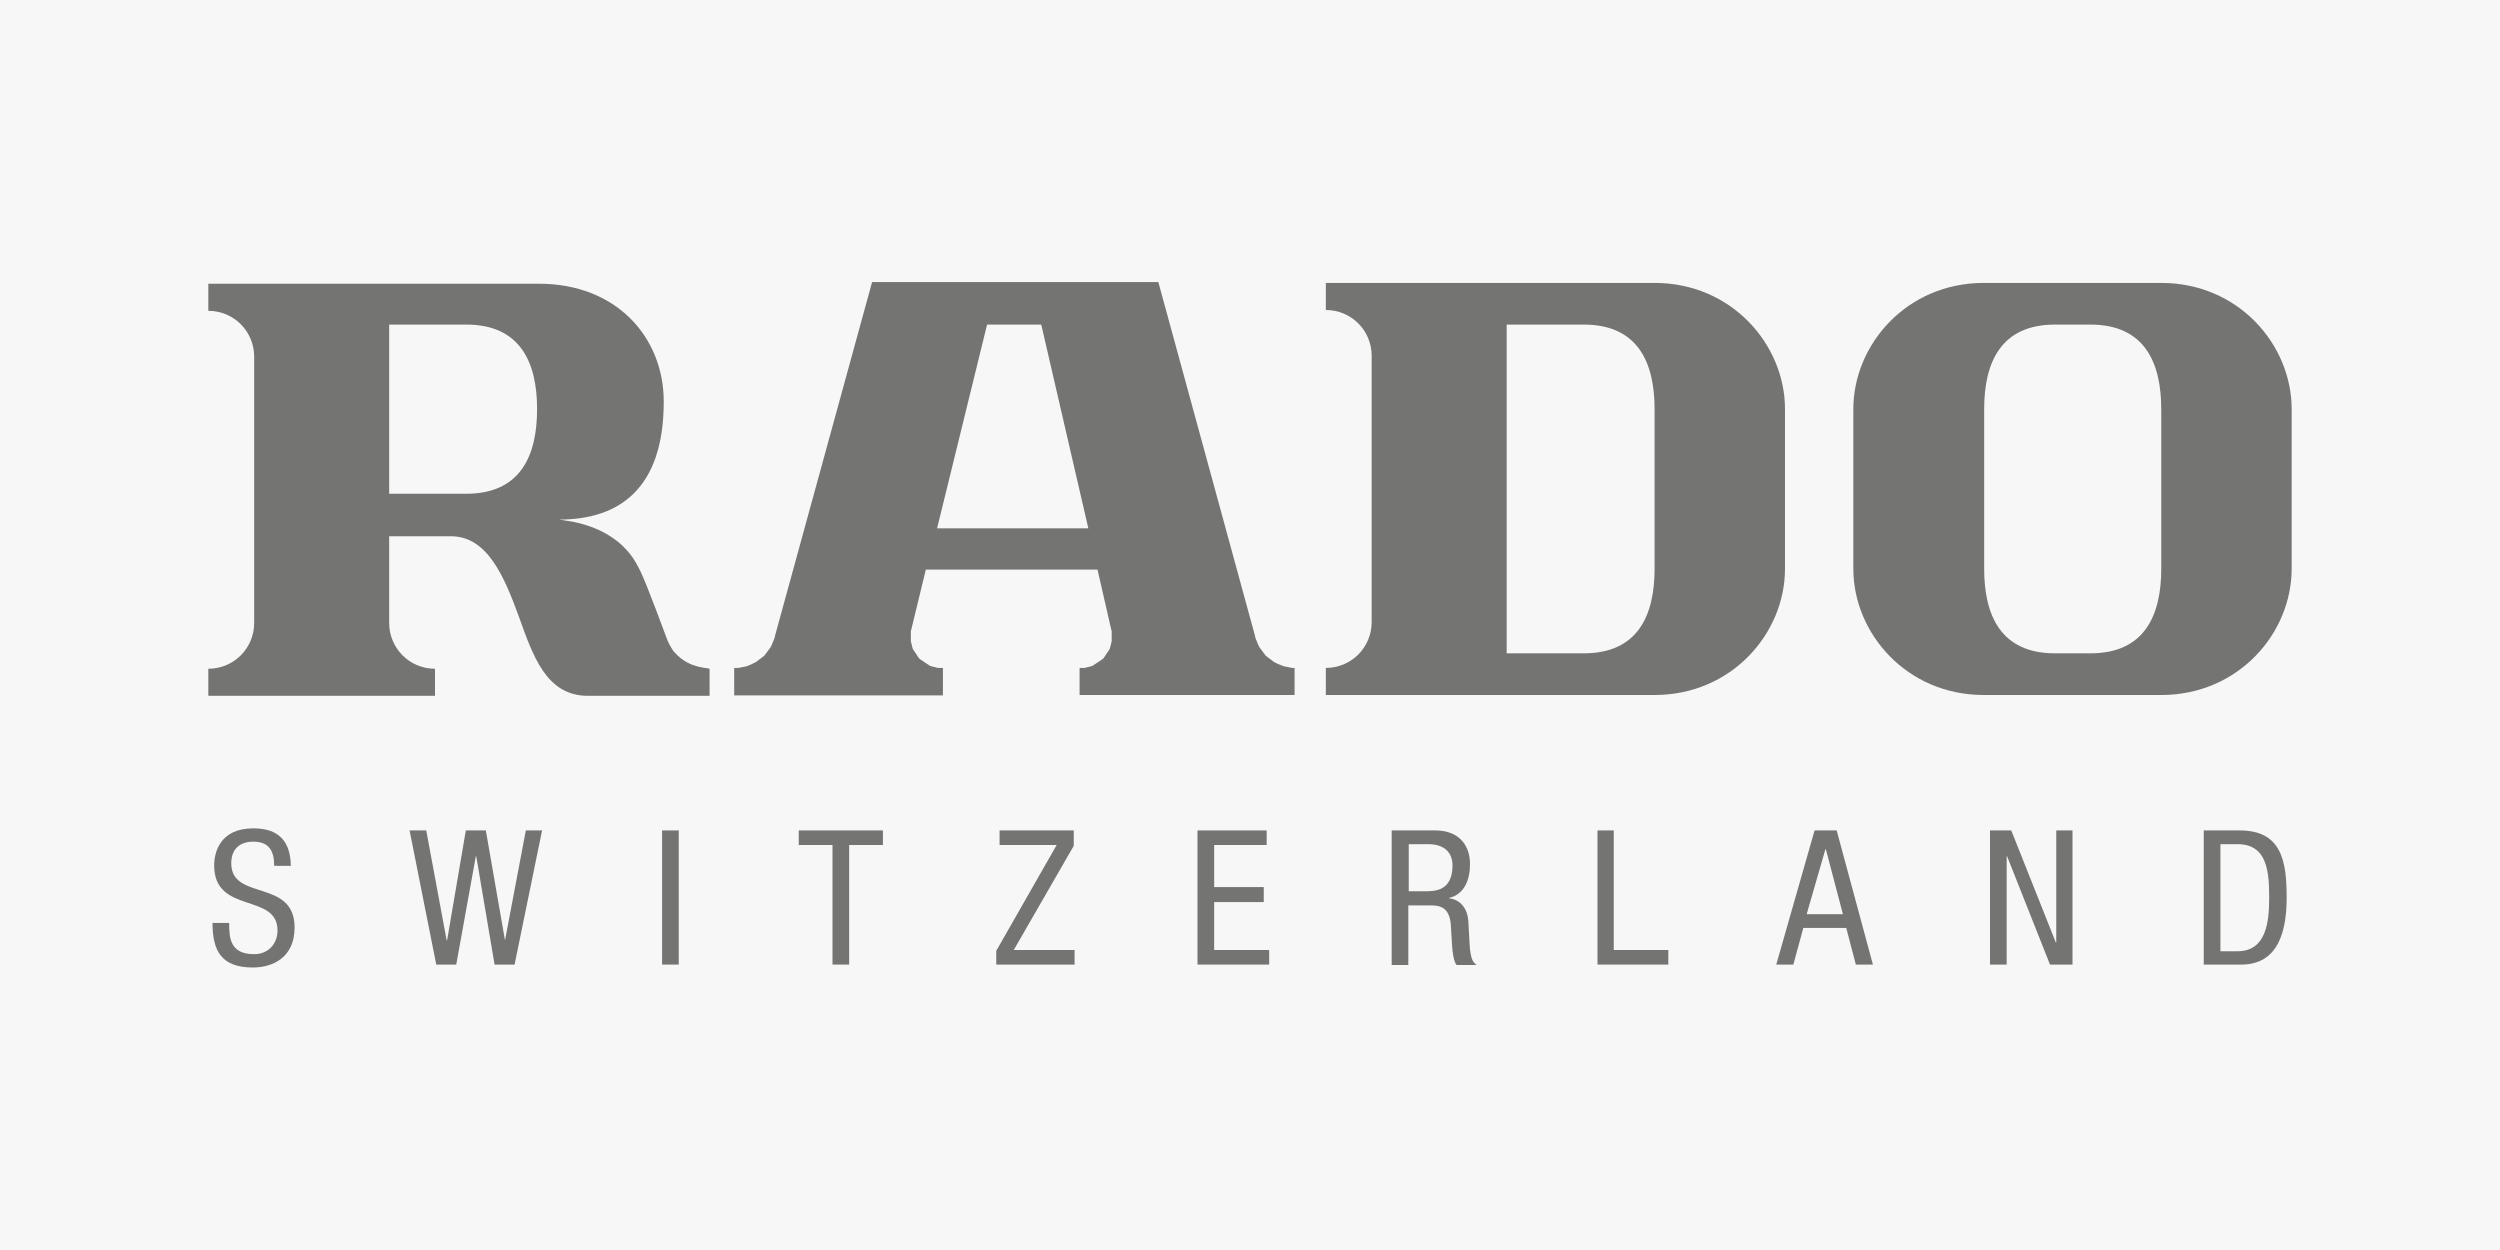 <?xml version="1.0" encoding="utf-8"?>
<!-- Generator: Adobe Illustrator 22.1.0, SVG Export Plug-In . SVG Version: 6.00 Build 0)  -->
<svg version="1.0" id="Lager_1" xmlns="http://www.w3.org/2000/svg" xmlns:xlink="http://www.w3.org/1999/xlink" x="0px" y="0px"
	 viewBox="0 0 600 300" style="enable-background:new 0 0 600 300;" xml:space="preserve">
<style type="text/css">
	.st0{fill:#F8F7F7;}
	.st1{fill:#747472;}
</style>
<rect class="st0" width="600" height="300"/>
<g id="Clip-5">
</g>
<g>
	<path class="st1" d="M111.9,118.5H93.4V77.9h18.5c13,0,17,9.1,17,20.3C128.9,109.4,124.9,118.5,111.9,118.5 M168.1,160.1
		c-0.7-0.1-1.4-0.4-2.1-0.6c-0.7-0.3-1.3-0.6-1.9-1c-0.6-0.4-1.1-0.8-1.6-1.3c-0.5-0.5-1-1-1.3-1.6c-0.4-0.6-0.7-1.2-1-1.9
		c0,0-5-13.6-6.5-16.6c-0.8-1.6-1.6-3.1-2.7-4.4c-1.1-1.3-2.3-2.5-3.8-3.5c-1.4-1-3.1-1.9-4.9-2.6c-1.9-0.7-3.9-1.3-6.2-1.6
		c0,0-0.6-0.1-1.9-0.3c14.4,0,25.1-7.4,25.1-28.3c0-15.5-11.4-28.3-29.9-28.3l-36,0H50v6.5c6.1,0,11,4.9,11,11v63.9
		c0,6.1-4.9,11-11,11v6.5h54.4v-6.5c-6.1,0-11-4.9-11-11v-20.8h14.8c8.8,0,12.8,9.7,16.3,19.2c3.4,9.5,6.6,19.1,16.6,19.1h29.2v-6.5
		C169.5,160.3,168.8,160.3,168.1,160.1"/>
	<path class="st1" d="M397.1,136.5c0,11.2-4,20.3-17,20.3h-18.5V77.9h18.5c13,0,17,9.1,17,20.3V136.5z M397.1,67.9l-35.6,0h-43.3
		v6.5c6.1,0,11,4.9,11,11v63.9c0,6.1-4.9,11-11,11v6.5h78.9v0c18.5,0,31.3-14.8,31.3-30.3V98.2C428.4,82.7,415.6,67.9,397.1,67.9"/>
	<path class="st1" d="M224.9,126.8l12-48.9h13l11.3,48.9H224.9z M310.6,160.3l-0.5,0l-0.5-0.1l-0.5-0.1l-0.5-0.1l-0.5-0.1l-0.5-0.2
		l-0.5-0.2l-0.5-0.2l-0.4-0.2l-0.4-0.2l-0.4-0.3l-0.4-0.3l-0.4-0.3l-0.4-0.3l-0.4-0.3l-0.3-0.4l-0.3-0.4l-0.3-0.4l-0.3-0.4l-0.3-0.4
		l-0.2-0.4l-0.2-0.4l-0.2-0.5l-0.2-0.5l-0.2-0.5l-0.1-0.5l-23.2-84.9h-68.7l-23.3,84.9l-0.1,0.5l-0.2,0.5l-0.2,0.5l-0.2,0.5
		l-0.2,0.4l-0.2,0.4l-0.3,0.4l-0.3,0.4l-0.3,0.4l-0.3,0.4l-0.3,0.4l-0.4,0.3l-0.4,0.3l-0.4,0.3l-0.4,0.3l-0.4,0.3l-0.4,0.2l-0.4,0.2
		l-0.4,0.2l-0.5,0.2l-0.5,0.2l-0.5,0.1l-0.5,0.1l-0.5,0.1l-0.5,0.1l-0.5,0l-0.5,0v6.6h50.1v-6.6l-0.4,0l-0.4,0l-0.4,0l-0.4-0.1
		l-0.4-0.1l-0.4-0.1l-0.4-0.1l-0.3-0.1l-0.3-0.2l-0.3-0.2l-0.3-0.2l-0.3-0.2l-0.3-0.2l-0.3-0.2l-0.3-0.2l-0.3-0.2l-0.3-0.3l-0.2-0.3
		l-0.2-0.3l-0.2-0.3l-0.2-0.3l-0.2-0.3l-0.2-0.3l-0.2-0.3l-0.1-0.3l-0.1-0.4l-0.1-0.4l-0.1-0.4l-0.1-0.4l0-0.4l0-0.4l0-0.4l0-0.4
		l0-0.4l0-0.4l0.1-0.4l0.1-0.4l3.4-14h41.2l3.2,14l0.1,0.4l0.1,0.4l0,0.4l0,0.4l0,0.4l0,0.4l0,0.4l0,0.4l-0.1,0.4l-0.1,0.4l-0.1,0.4
		l-0.1,0.4l-0.1,0.3l-0.2,0.3l-0.2,0.3l-0.2,0.3l-0.2,0.3l-0.2,0.3l-0.2,0.3l-0.2,0.3l-0.3,0.3l-0.3,0.2l-0.3,0.2l-0.3,0.2l-0.3,0.2
		l-0.3,0.2l-0.3,0.2l-0.3,0.2l-0.3,0.2l-0.3,0.1l-0.4,0.1l-0.4,0.1l-0.4,0.1l-0.4,0.1l-0.4,0l-0.4,0l-0.4,0v6.5h51.6v-6.5
		L310.6,160.3z"/>
	<path class="st1" d="M518.7,136.5c0,11.2-4,20.3-17,20.3h-8.5c-13,0-17-9.1-17-20.3V98.2c0-11.2,4-20.3,17-20.3h8.5
		c13,0,17,9.1,17,20.3V136.5z M518.7,67.9h-42.6c-18.5,0-31.3,14.8-31.3,30.3v38.3c0,15.5,12.8,30.3,31.3,30.3v0h42.6v0
		c18.5,0,31.3-14.8,31.3-30.3V98.2C550,82.7,537.2,67.9,518.7,67.9"/>
	<path class="st1" d="M65.8,207.7c0-3.4-1.2-5.7-5-5.7c-3.3,0-5.3,1.8-5.3,5.2c0,9.1,15.2,3.6,15.2,15.4c0,7.4-5.5,9.6-10,9.6
		c-7.5,0-9.7-3.9-9.7-10.7h4c0,3.6,0.2,7.5,6,7.5c3.2,0,5.6-2.3,5.6-5.7c0-9.1-15.2-3.8-15.2-15.6c0-3,1.3-8.9,9.4-8.9
		c6.1,0,8.9,3.1,9,9H65.8z"/>
	<polygon class="st1" points="98.3,199.3 102.3,199.3 107.2,225.7 107.3,225.7 111.8,199.3 116.6,199.3 121.2,225.7 121.2,225.7 
		126.2,199.3 130.1,199.3 123.5,231.5 118.7,231.5 114.3,205.5 114.2,205.5 109.5,231.5 104.7,231.5 	"/>
	<rect x="158.9" y="199.3" class="st1" width="4" height="32.2"/>
	<polygon class="st1" points="203.8,231.5 199.8,231.5 199.8,202.8 191.7,202.8 191.7,199.3 211.9,199.3 211.9,202.8 203.8,202.8 	
		"/>
	<polygon class="st1" points="239.1,228.2 253.6,202.8 239.9,202.8 239.9,199.3 257.7,199.3 257.7,203 243.3,228 257.9,228 
		257.9,231.5 239.1,231.5 	"/>
	<polygon class="st1" points="287.4,199.3 304,199.3 304,202.8 291.4,202.8 291.4,212.9 303.3,212.9 303.3,216.5 291.4,216.5 
		291.4,228 304.6,228 304.6,231.5 287.4,231.5 	"/>
	<path class="st1" d="M338.1,213.9h3.9c2.3,0,6.6,0,6.6-6.2c0-3.2-2.1-5.1-5.8-5.1h-4.7V213.9z M334.1,199.3h10.4
		c5.1,0,8.3,3,8.3,8.1c0,3.5-1.2,7.2-5,8.1v0.1c2.8,0.3,4.4,2.6,4.6,5.4l0.3,5.5c0.2,3.6,0.8,4.5,1.7,5.1h-4.8
		c-0.7-0.7-1-3.1-1.1-4.6l-0.3-5c-0.3-4.4-2.8-4.7-4.8-4.7h-5.4v14.3h-4V199.3z"/>
	<polygon class="st1" points="383.4,199.3 387.3,199.3 387.3,228 400.4,228 400.4,231.5 383.4,231.5 	"/>
	<path class="st1" d="M433.6,219.4h8.7l-4.1-15.6h-0.1L433.6,219.4z M435.5,199.3h5.3l8.7,32.2h-4.1l-2.3-8.8h-10.3l-2.4,8.8h-4.1
		L435.5,199.3z"/>
	<polygon class="st1" points="477.6,199.3 482.7,199.3 493.4,226.2 493.5,226.2 493.5,199.3 497.4,199.3 497.4,231.5 492,231.5 
		481.7,205.5 481.6,205.5 481.6,231.5 477.6,231.5 	"/>
	<path class="st1" d="M532.9,228.3h4.1c6.9,0,7.6-7,7.6-12.8c0-6.2-0.4-12.9-7.6-12.9h-4.1V228.3z M528.9,199.3h8.6
		c10,0,11.3,7.2,11.3,16.1c0,8.1-2,16.1-10.9,16.1h-9V199.3z"/>
</g>
</svg>
